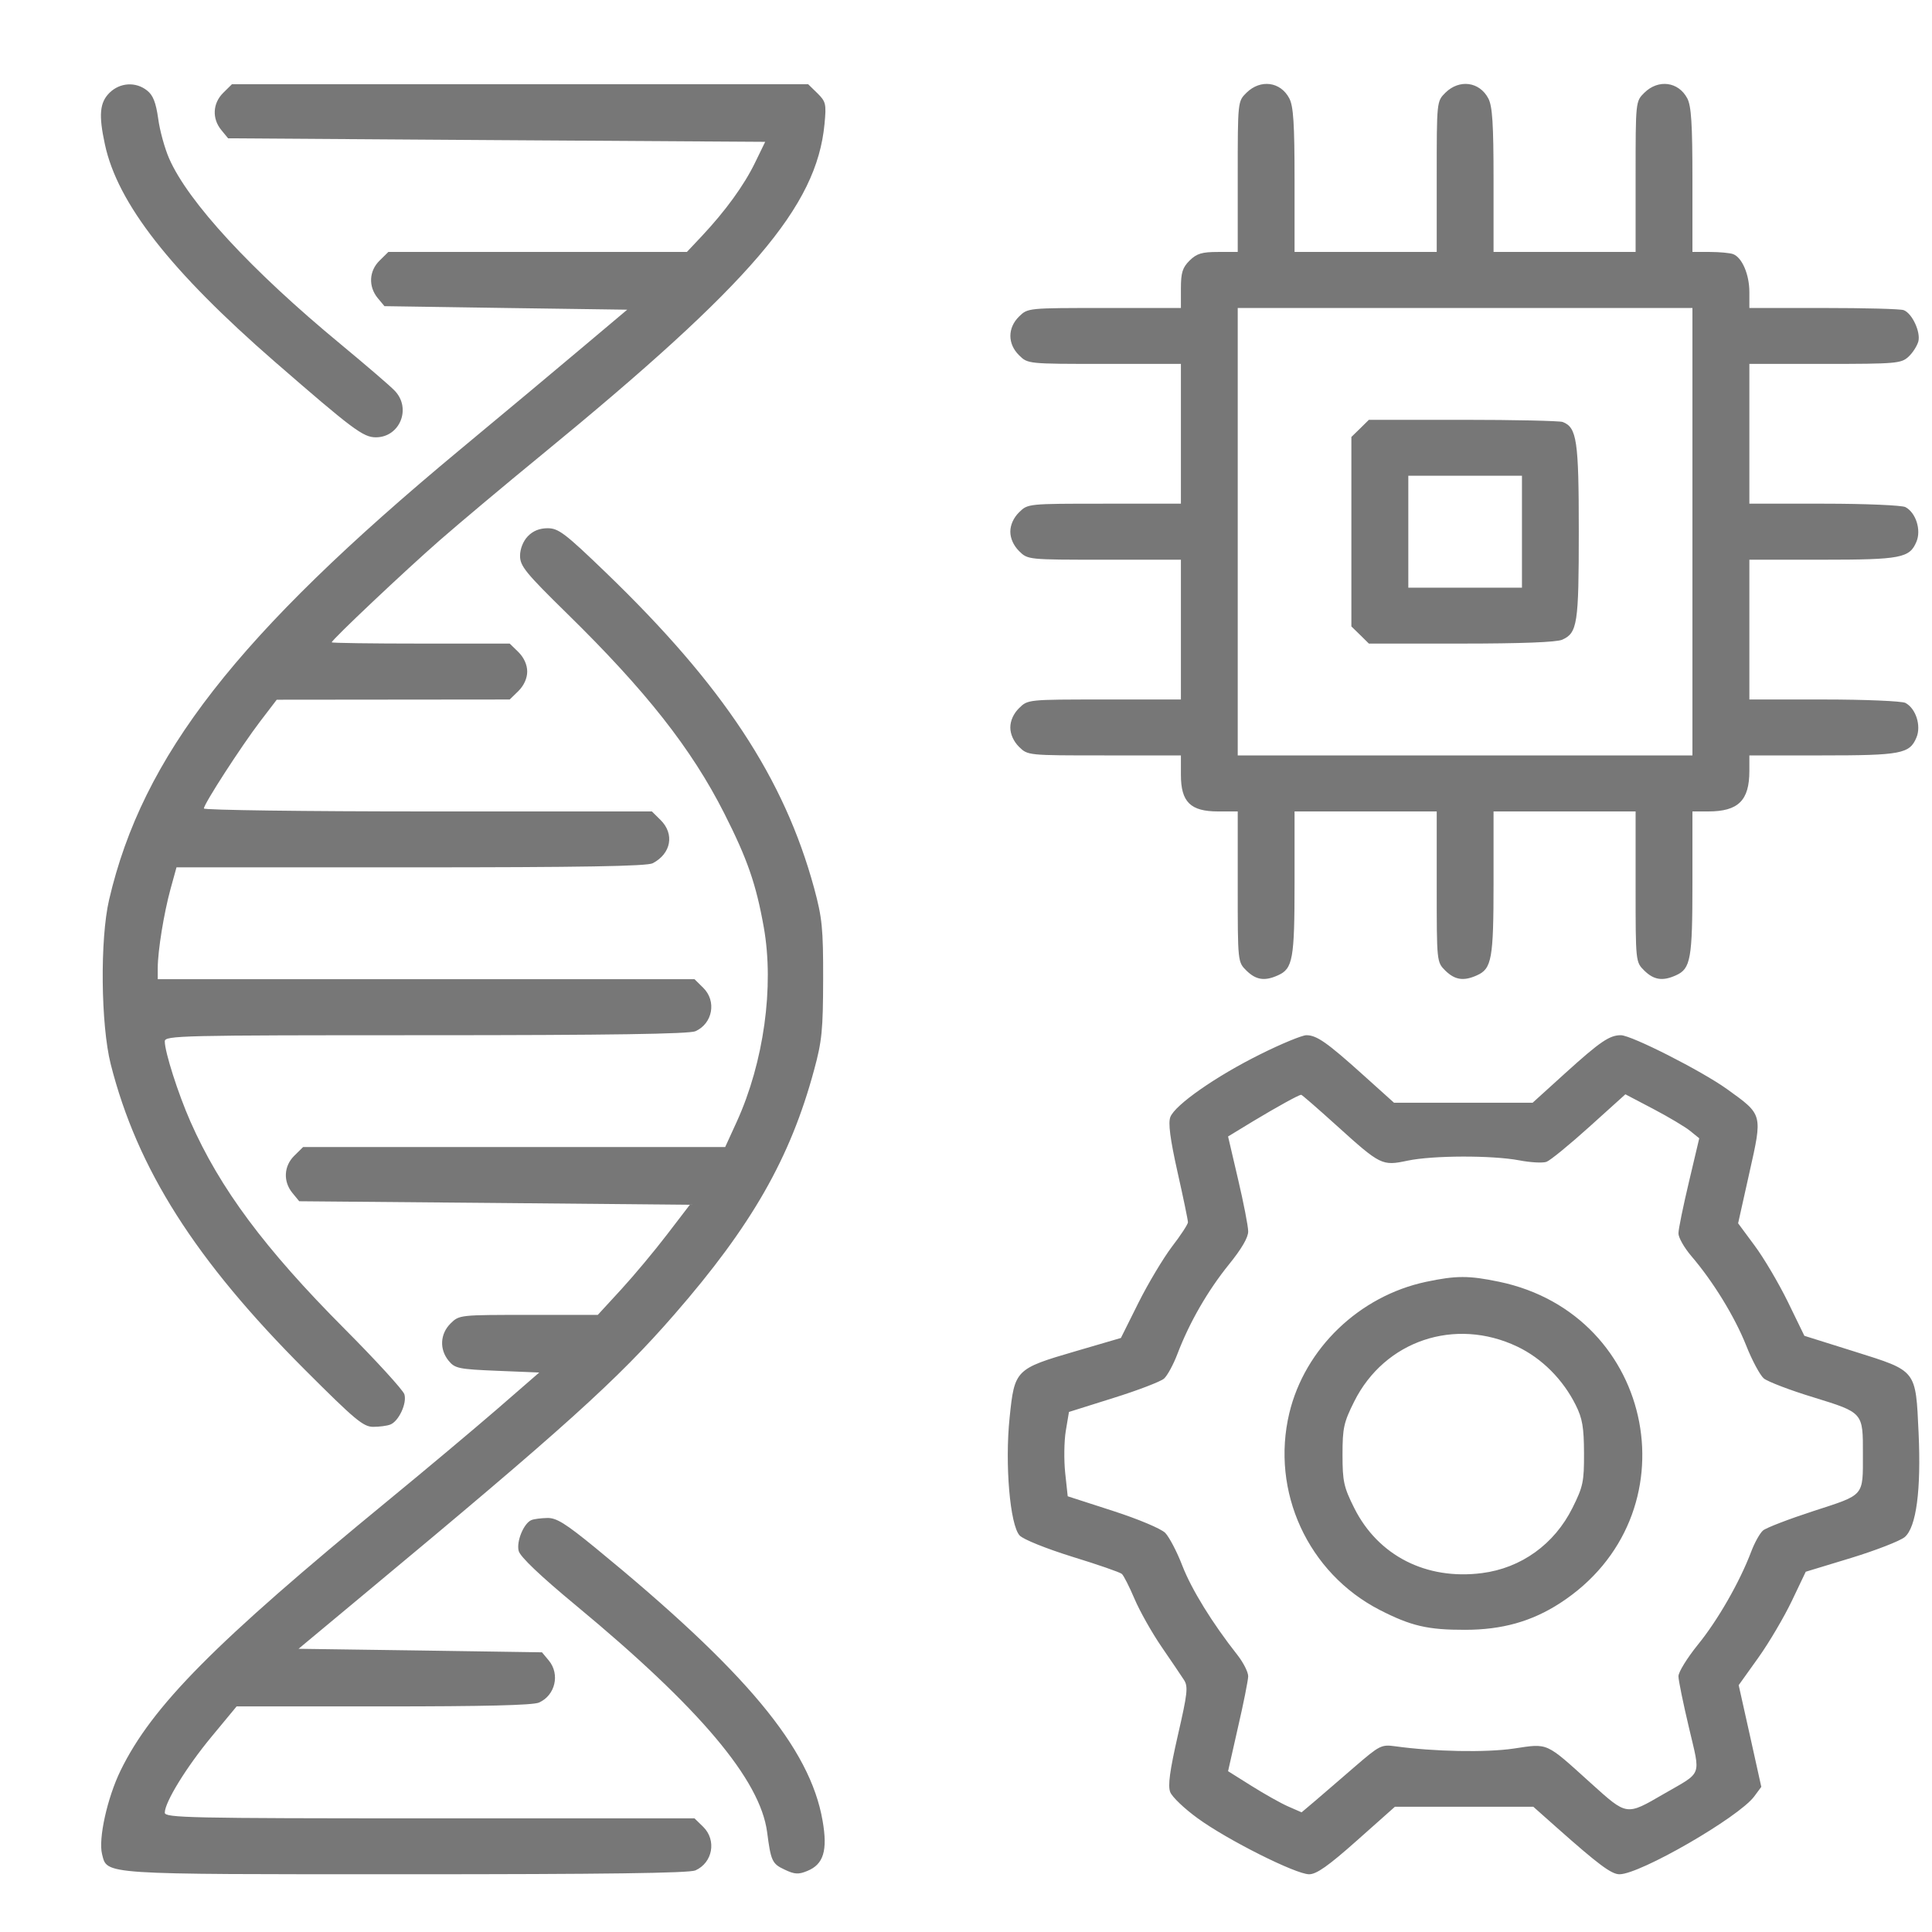 <?xml version="1.0" encoding="UTF-8"?>
<svg xmlns="http://www.w3.org/2000/svg" width="17" height="17" viewBox="0 0 17 17" fill="none">
  <path fill-rule="evenodd" clip-rule="evenodd" d="M0.964 0.816C0.877 0.902 0.867 1.012 0.923 1.27C1.034 1.789 1.5 2.384 2.419 3.184C3.105 3.78 3.196 3.848 3.307 3.848C3.518 3.848 3.622 3.594 3.474 3.439C3.436 3.398 3.221 3.214 2.998 3.029C2.213 2.381 1.655 1.777 1.488 1.394C1.45 1.307 1.406 1.15 1.392 1.044C1.372 0.903 1.347 0.838 1.295 0.797C1.195 0.717 1.056 0.726 0.964 0.816ZM1.965 0.816C1.871 0.908 1.864 1.044 1.948 1.145L2.007 1.217L4.37 1.233L6.733 1.248L6.643 1.433C6.546 1.632 6.384 1.855 6.175 2.078L6.044 2.217H4.73H3.417L3.34 2.293C3.247 2.384 3.24 2.52 3.323 2.622L3.383 2.694L4.451 2.71L5.519 2.725L5.133 3.05C4.922 3.228 4.433 3.637 4.047 3.957C2.084 5.588 1.254 6.653 0.96 7.917C0.879 8.265 0.887 9.016 0.974 9.363C1.208 10.286 1.719 11.089 2.685 12.055C3.124 12.494 3.197 12.555 3.284 12.555C3.339 12.555 3.406 12.546 3.434 12.535C3.508 12.507 3.583 12.347 3.558 12.268C3.546 12.231 3.31 11.972 3.032 11.693C2.329 10.987 1.935 10.457 1.676 9.87C1.567 9.623 1.45 9.257 1.45 9.163C1.45 9.112 1.579 9.109 3.746 9.109C5.363 9.109 6.065 9.098 6.119 9.074C6.271 9.006 6.307 8.809 6.188 8.692L6.111 8.616H3.749H1.388L1.388 8.516C1.389 8.362 1.442 8.037 1.5 7.824L1.553 7.632H3.614C5.121 7.632 5.693 7.622 5.743 7.596C5.906 7.511 5.937 7.338 5.812 7.215L5.736 7.14H3.765C2.681 7.14 1.794 7.128 1.794 7.114C1.794 7.074 2.123 6.566 2.289 6.348L2.435 6.157L3.46 6.156L4.485 6.155L4.562 6.08C4.61 6.032 4.639 5.969 4.639 5.909C4.639 5.849 4.61 5.786 4.562 5.738L4.485 5.663H3.702C3.272 5.663 2.919 5.658 2.919 5.652C2.919 5.63 3.566 5.019 3.873 4.751C4.045 4.601 4.446 4.264 4.764 4.004C6.612 2.489 7.186 1.818 7.255 1.092C7.272 0.914 7.267 0.894 7.192 0.82L7.111 0.741H4.576H2.041L1.965 0.816ZM10.968 0.816C10.891 0.892 10.891 0.892 10.891 1.554V2.217H10.718C10.575 2.217 10.53 2.231 10.467 2.293C10.405 2.355 10.391 2.399 10.391 2.539V2.71H9.717C9.044 2.71 9.044 2.71 8.967 2.785C8.865 2.885 8.865 3.026 8.967 3.126C9.044 3.202 9.044 3.202 9.717 3.202H10.391V3.817V4.432H9.717C9.044 4.432 9.044 4.432 8.967 4.508C8.919 4.555 8.89 4.619 8.89 4.678C8.89 4.738 8.919 4.801 8.967 4.849C9.044 4.925 9.044 4.925 9.717 4.925H10.391V5.54V6.155H9.717C9.044 6.155 9.044 6.155 8.967 6.231C8.919 6.278 8.89 6.341 8.89 6.401C8.89 6.461 8.919 6.524 8.967 6.572C9.044 6.647 9.044 6.647 9.717 6.647H10.391V6.818C10.391 7.057 10.475 7.14 10.718 7.14H10.891V7.802C10.891 8.465 10.891 8.465 10.968 8.541C11.052 8.623 11.128 8.635 11.245 8.582C11.376 8.524 11.391 8.438 11.391 7.769V7.14H12.016H12.642V7.802C12.642 8.465 12.642 8.465 12.718 8.541C12.802 8.623 12.879 8.635 12.996 8.582C13.126 8.524 13.142 8.438 13.142 7.769V7.14H13.767H14.392V7.802C14.392 8.465 14.392 8.465 14.469 8.541C14.553 8.623 14.63 8.635 14.747 8.582C14.877 8.524 14.892 8.438 14.892 7.769V7.14H15.031C15.295 7.14 15.393 7.044 15.393 6.784V6.647H16.032C16.727 6.647 16.803 6.633 16.863 6.49C16.907 6.386 16.858 6.234 16.766 6.185C16.735 6.169 16.413 6.155 16.051 6.155H15.393V5.54V4.925H16.032C16.727 4.925 16.803 4.91 16.863 4.767C16.907 4.663 16.858 4.511 16.766 4.462C16.735 4.446 16.413 4.432 16.051 4.432H15.393V3.817V3.202H16.059C16.685 3.202 16.729 3.198 16.793 3.139C16.83 3.105 16.869 3.044 16.88 3.004C16.901 2.92 16.825 2.757 16.751 2.729C16.723 2.718 16.406 2.71 16.046 2.71H15.393V2.57C15.393 2.415 15.329 2.266 15.25 2.236C15.223 2.226 15.131 2.217 15.046 2.217H14.892V1.585C14.892 1.09 14.882 0.934 14.847 0.866C14.769 0.718 14.592 0.695 14.469 0.816C14.392 0.892 14.392 0.892 14.392 1.554V2.217H13.767H13.142V1.585C13.142 1.09 13.132 0.934 13.096 0.866C13.018 0.718 12.841 0.695 12.718 0.816C12.642 0.892 12.642 0.892 12.642 1.554V2.217H12.016H11.391V1.585C11.391 1.09 11.381 0.934 11.345 0.866C11.268 0.718 11.091 0.695 10.968 0.816ZM14.892 4.678V6.647H12.892H10.891V4.678V2.71H12.892H14.892V4.678ZM11.968 3.77L11.891 3.845V4.678V5.512L11.968 5.587L12.045 5.663H12.857C13.386 5.663 13.697 5.651 13.746 5.629C13.88 5.569 13.892 5.491 13.892 4.676C13.892 3.873 13.875 3.761 13.75 3.713C13.722 3.703 13.327 3.694 12.872 3.694H12.045L11.968 3.77ZM13.392 4.678V5.171H12.892H12.392V4.678V4.186H12.892H13.392V4.678ZM4.644 4.719C4.603 4.762 4.576 4.83 4.576 4.891C4.576 4.981 4.626 5.042 4.99 5.399C5.684 6.079 6.084 6.587 6.372 7.155C6.577 7.56 6.653 7.779 6.721 8.161C6.813 8.682 6.721 9.347 6.483 9.87L6.381 10.093H4.524H2.667L2.59 10.169C2.497 10.26 2.49 10.396 2.573 10.497L2.633 10.57L4.351 10.585L6.07 10.601L5.87 10.862C5.76 11.006 5.578 11.224 5.465 11.347L5.26 11.57H4.651C4.046 11.57 4.041 11.57 3.965 11.645C3.872 11.737 3.865 11.873 3.948 11.974C4.003 12.041 4.036 12.048 4.377 12.062L4.745 12.077L4.372 12.401C4.166 12.579 3.738 12.938 3.42 13.199C1.888 14.457 1.338 15.012 1.061 15.579C0.944 15.819 0.864 16.18 0.898 16.315C0.945 16.497 0.87 16.492 3.573 16.492C5.316 16.492 6.065 16.482 6.119 16.458C6.271 16.39 6.307 16.193 6.188 16.075L6.111 16H3.781C1.659 16 1.45 15.995 1.45 15.95C1.45 15.858 1.64 15.549 1.861 15.282L2.082 15.015H3.374C4.255 15.015 4.691 15.005 4.743 14.981C4.886 14.917 4.929 14.732 4.829 14.611L4.769 14.539L3.698 14.523L2.627 14.508L3.2 14.031C4.965 12.564 5.433 12.142 5.934 11.566C6.615 10.784 6.954 10.19 7.163 9.416C7.233 9.161 7.242 9.06 7.243 8.616C7.244 8.168 7.234 8.075 7.164 7.816C6.9 6.847 6.362 6.032 5.333 5.04C4.972 4.692 4.914 4.648 4.819 4.648C4.748 4.648 4.69 4.671 4.644 4.719ZM11.089 9.277C10.7 9.47 10.339 9.722 10.298 9.829C10.278 9.881 10.296 10.021 10.361 10.312C10.412 10.538 10.453 10.737 10.453 10.755C10.453 10.772 10.39 10.869 10.312 10.97C10.235 11.072 10.102 11.294 10.017 11.464L9.863 11.773L9.463 11.89C8.935 12.044 8.927 12.053 8.884 12.472C8.841 12.883 8.887 13.419 8.972 13.511C9.003 13.545 9.204 13.626 9.435 13.698C9.66 13.767 9.856 13.835 9.871 13.849C9.887 13.862 9.937 13.961 9.983 14.069C10.029 14.177 10.136 14.367 10.221 14.491C10.306 14.615 10.395 14.746 10.418 14.782C10.456 14.84 10.449 14.901 10.364 15.27C10.293 15.582 10.275 15.713 10.297 15.769C10.313 15.811 10.422 15.915 10.538 15.999C10.798 16.189 11.402 16.492 11.519 16.492C11.584 16.492 11.688 16.419 11.94 16.195L12.274 15.898H12.883H13.492L13.697 16.08C14.064 16.406 14.179 16.492 14.25 16.492C14.431 16.492 15.297 15.992 15.435 15.808L15.498 15.723L15.399 15.276L15.299 14.828L15.472 14.586C15.567 14.453 15.699 14.228 15.767 14.086L15.889 13.83L16.287 13.709C16.506 13.642 16.719 13.559 16.76 13.525C16.862 13.438 16.905 13.112 16.882 12.608C16.856 12.05 16.869 12.066 16.323 11.894L15.877 11.754L15.731 11.454C15.65 11.289 15.519 11.067 15.439 10.96L15.294 10.764L15.393 10.32C15.51 9.799 15.513 9.811 15.196 9.583C14.973 9.423 14.355 9.109 14.262 9.109C14.163 9.109 14.081 9.164 13.775 9.441L13.486 9.703H12.876H12.266L11.996 9.46C11.676 9.172 11.586 9.109 11.495 9.109C11.458 9.109 11.275 9.184 11.089 9.277ZM11.761 9.904C12.149 10.255 12.161 10.26 12.385 10.213C12.607 10.166 13.129 10.165 13.368 10.21C13.467 10.229 13.575 10.235 13.608 10.223C13.641 10.211 13.811 10.072 13.985 9.915L14.302 9.629L14.548 9.758C14.683 9.829 14.829 9.916 14.873 9.952L14.952 10.016L14.861 10.401C14.811 10.612 14.769 10.815 14.769 10.852C14.768 10.888 14.819 10.978 14.882 11.052C15.074 11.276 15.263 11.584 15.364 11.837C15.416 11.969 15.487 12.101 15.52 12.129C15.554 12.157 15.751 12.233 15.959 12.296C16.396 12.431 16.393 12.428 16.392 12.795C16.392 13.17 16.41 13.149 15.96 13.295C15.742 13.366 15.541 13.443 15.513 13.467C15.485 13.491 15.438 13.576 15.408 13.656C15.308 13.92 15.114 14.259 14.939 14.473C14.845 14.59 14.768 14.714 14.769 14.75C14.769 14.786 14.811 14.989 14.861 15.2C14.964 15.641 14.986 15.585 14.64 15.785C14.307 15.978 14.319 15.979 13.999 15.691C13.595 15.326 13.627 15.34 13.319 15.386C13.073 15.422 12.617 15.413 12.278 15.366C12.155 15.349 12.14 15.357 11.924 15.543C11.8 15.651 11.643 15.785 11.576 15.843L11.453 15.947L11.334 15.895C11.268 15.866 11.123 15.784 11.01 15.713L10.806 15.585L10.893 15.2C10.942 14.989 10.982 14.786 10.983 14.751C10.984 14.715 10.942 14.632 10.891 14.566C10.666 14.281 10.485 13.986 10.404 13.778C10.357 13.655 10.288 13.524 10.253 13.488C10.216 13.451 10.017 13.367 9.791 13.294L9.395 13.166L9.373 12.962C9.361 12.85 9.363 12.683 9.378 12.591L9.406 12.424L9.797 12.301C10.012 12.234 10.212 12.157 10.242 12.131C10.271 12.106 10.325 12.007 10.361 11.912C10.466 11.636 10.628 11.356 10.813 11.127C10.925 10.989 10.984 10.888 10.983 10.835C10.983 10.791 10.943 10.585 10.894 10.377L10.806 10L11.028 9.865C11.236 9.74 11.424 9.636 11.449 9.633C11.455 9.632 11.595 9.754 11.761 9.904ZM12.548 11.279C11.961 11.404 11.482 11.864 11.345 12.434C11.18 13.124 11.509 13.841 12.14 14.166C12.415 14.307 12.563 14.342 12.891 14.341C13.216 14.341 13.477 14.268 13.726 14.107C14.914 13.339 14.577 11.566 13.189 11.278C12.924 11.223 12.813 11.223 12.548 11.279ZM13.351 11.849C13.567 11.952 13.752 12.137 13.865 12.363C13.924 12.481 13.937 12.559 13.938 12.785C13.939 13.038 13.93 13.081 13.836 13.269C13.677 13.588 13.385 13.798 13.04 13.842C12.55 13.905 12.126 13.689 11.916 13.269C11.824 13.085 11.813 13.035 11.813 12.8C11.813 12.565 11.824 12.516 11.916 12.332C12.184 11.796 12.803 11.588 13.351 11.849ZM4.677 13.375C4.61 13.401 4.542 13.563 4.564 13.647C4.577 13.698 4.753 13.866 5.072 14.13C6.158 15.03 6.689 15.66 6.75 16.121C6.783 16.375 6.794 16.4 6.904 16.451C6.992 16.493 7.026 16.495 7.103 16.463C7.247 16.405 7.284 16.283 7.238 16.02C7.127 15.38 6.566 14.707 5.238 13.619C4.976 13.405 4.896 13.355 4.816 13.357C4.761 13.358 4.699 13.366 4.677 13.375Z" fill="#777777"></path>
</svg>
